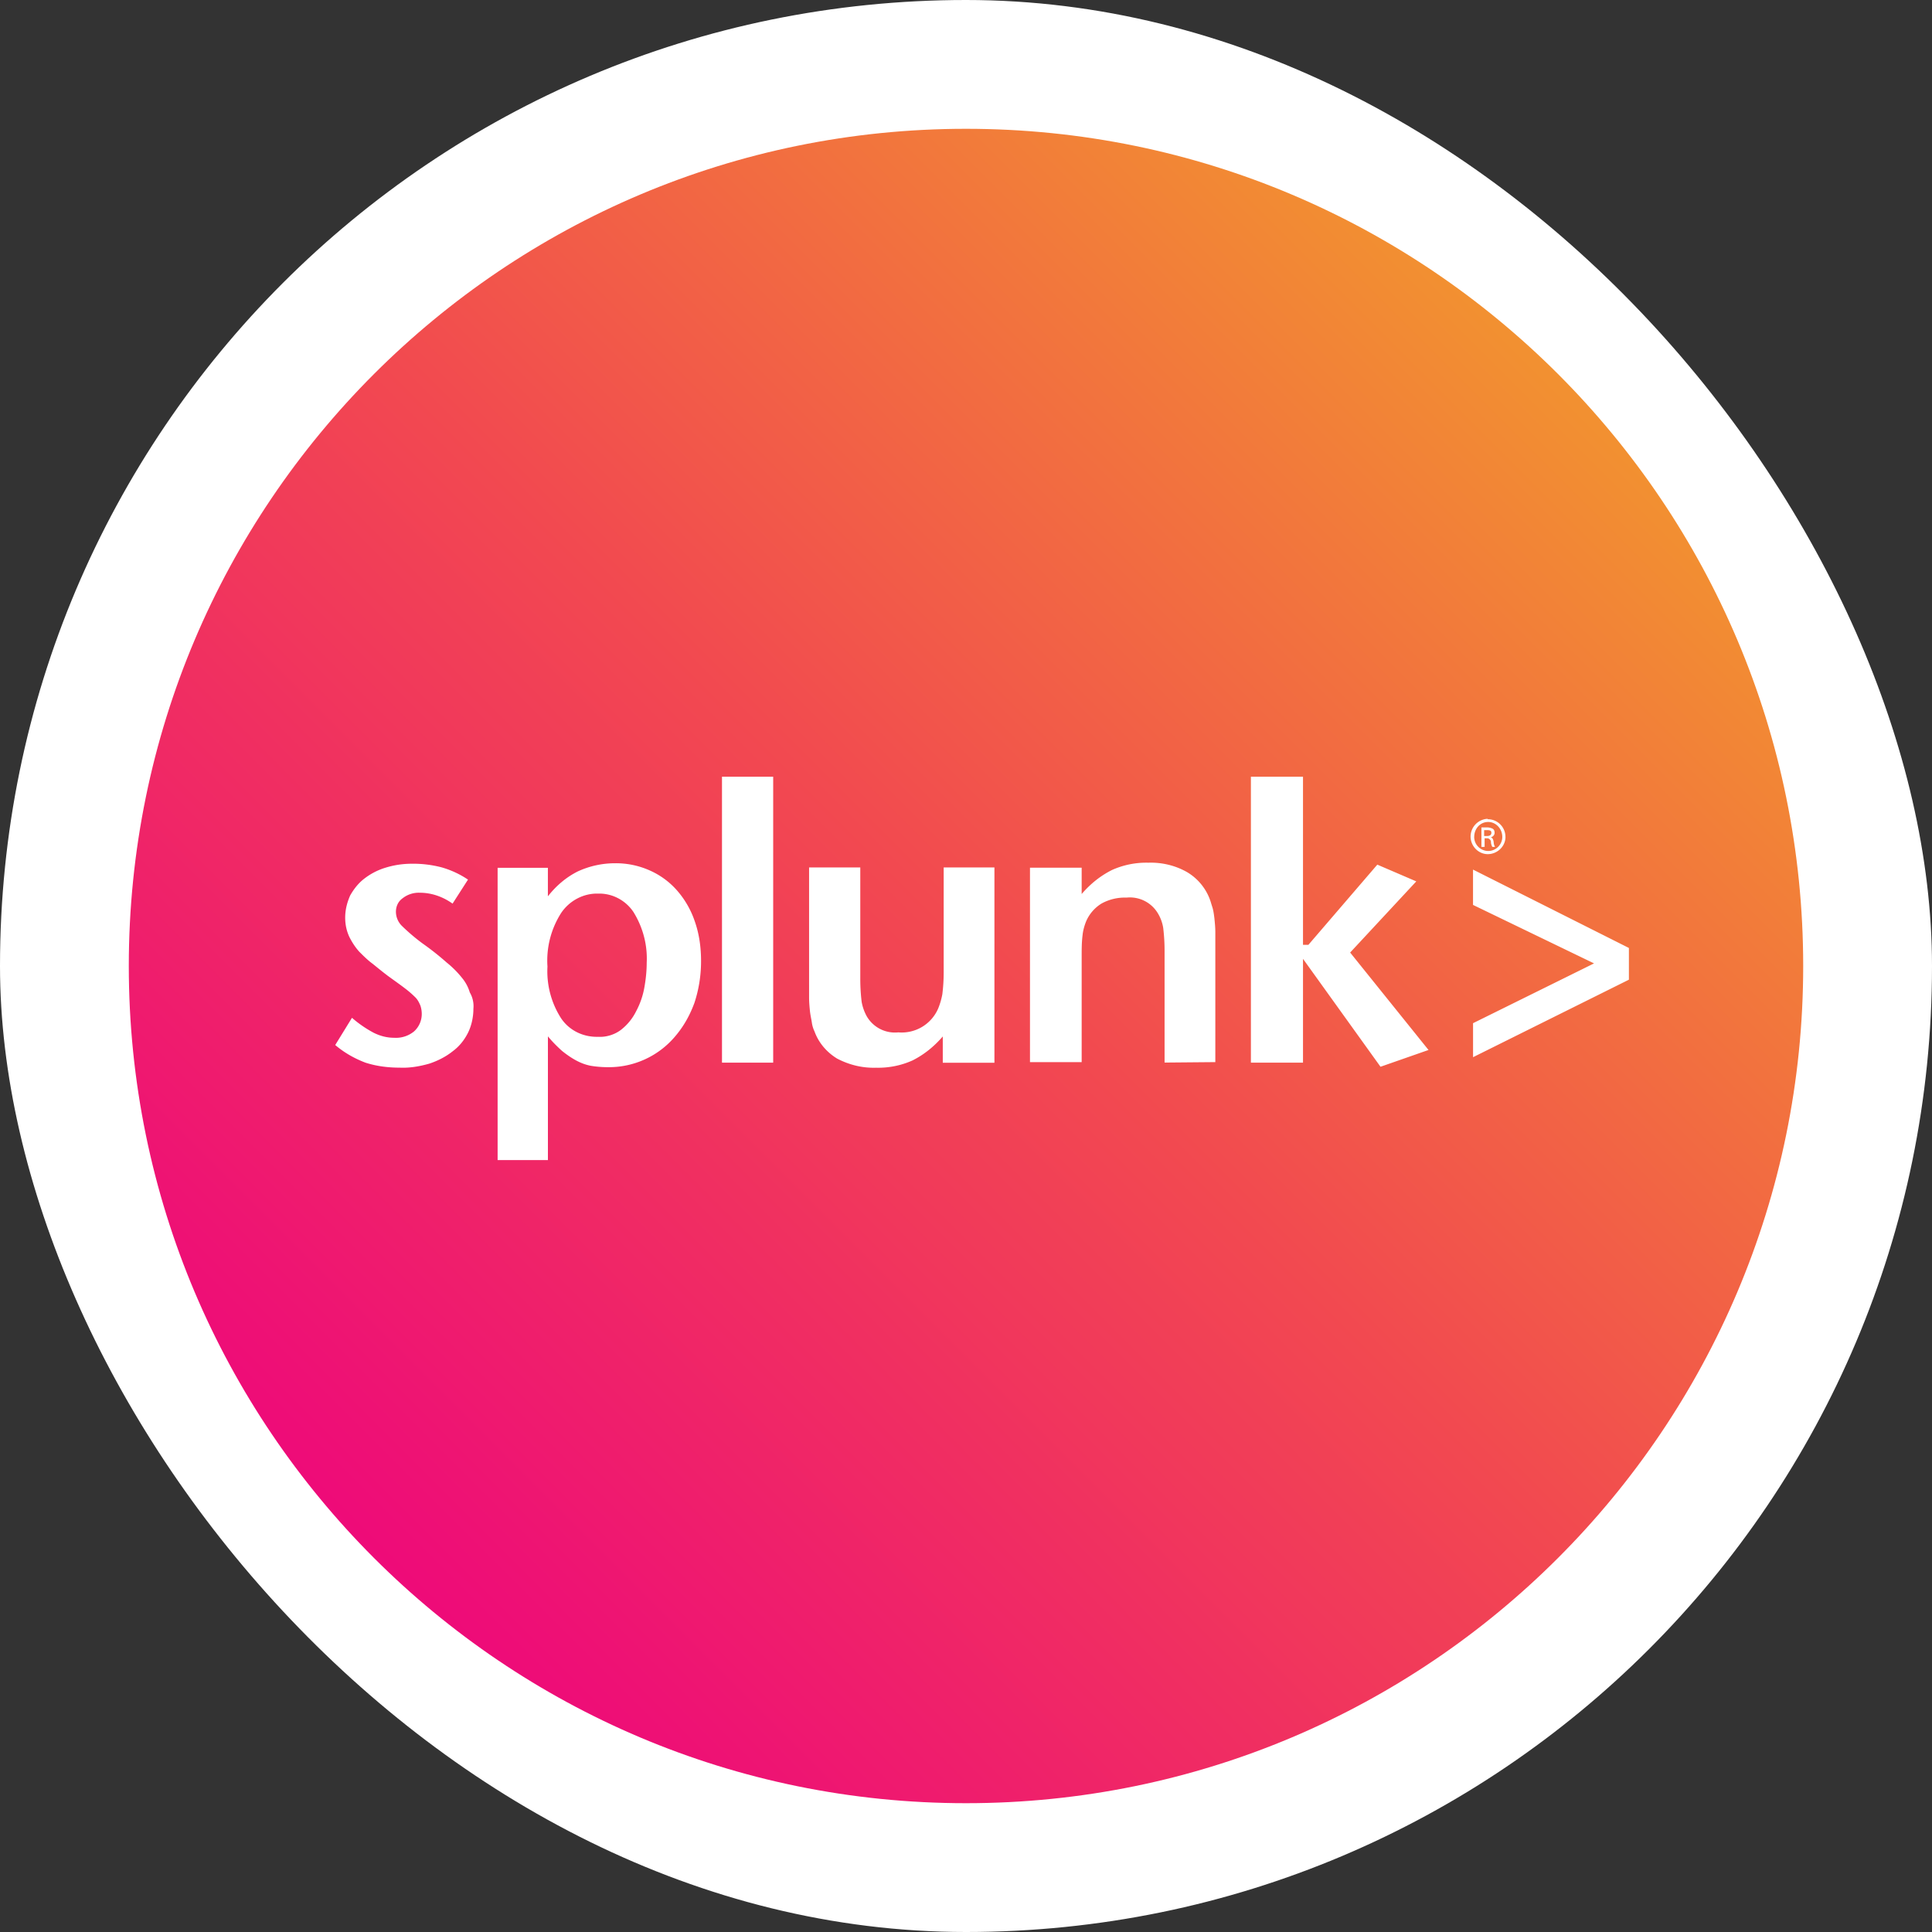 <?xml version="1.0" encoding="UTF-8"?> <svg xmlns="http://www.w3.org/2000/svg" width="60" height="60" fill="none"><rect width="100%" height="100%" fill="#333333" stroke="none"/><rect width="60" height="60" rx="30" fill="#fff"></rect><path d="M4 30c0 14.36 11.64 26 26 26s26-11.64 26-26S44.36 4 30 4 4 15.64 4 30Z" fill="url(#a)"></path><path fill-rule="evenodd" clip-rule="evenodd" d="M24.012 24.122h-1.59v8.88h1.59v-8.88Zm-4.336 4.207c.295.479.436 1.027.408 1.576 0 .253-.028.507-.07.746a2.466 2.466 0 0 1-.254.746 1.683 1.683 0 0 1-.464.577c-.197.155-.465.24-.718.225-.464.014-.9-.197-1.154-.577a2.7 2.7 0 0 1-.422-1.604 2.748 2.748 0 0 1 .422-1.66c.253-.38.69-.62 1.154-.606.436-.014.858.211 1.098.577Zm1.886 2.829c.14-.423.21-.859.21-1.31 0-.421-.056-.843-.196-1.238a2.827 2.827 0 0 0-.55-.956 2.433 2.433 0 0 0-.844-.62 2.579 2.579 0 0 0-1.083-.225c-.394 0-.788.085-1.154.253-.366.183-.676.45-.93.774v-.886h-1.561v9.077h1.562v-3.842c.127.155.281.31.436.45.14.113.282.212.436.296.155.084.31.14.465.169.169.028.352.042.52.042a2.689 2.689 0 0 0 2.083-.943c.268-.31.465-.661.605-1.041Zm-7.028.916c.112-.225.168-.493.168-.746a.837.837 0 0 0-.112-.507 1.274 1.274 0 0 0-.24-.45 3.07 3.07 0 0 0-.478-.479 8.64 8.64 0 0 0-.746-.59 6.048 6.048 0 0 1-.647-.55.617.617 0 0 1-.183-.436c0-.169.07-.323.211-.422a.81.81 0 0 1 .535-.169c.366 0 .717.127 1.013.338l.479-.746a2.881 2.881 0 0 0-.817-.38 3.494 3.494 0 0 0-.928-.113c-.282 0-.563.043-.83.127a2.04 2.04 0 0 0-.648.338c-.183.14-.324.324-.436.52-.099.226-.155.45-.155.69 0 .211.042.408.126.591.085.17.183.324.31.465.14.14.267.267.422.38.155.126.31.253.479.38l.233.168c.112.081.21.152.287.212.113.084.226.183.324.281.07.07.113.155.155.253a.82.82 0 0 1 .042.268.727.727 0 0 1-.24.535.886.886 0 0 1-.618.197c-.226 0-.437-.057-.634-.155a3.598 3.598 0 0 1-.675-.465l-.52.845c.28.239.604.422.942.549.352.112.704.154 1.07.154.31.014.619-.042.914-.126.254-.085.507-.211.718-.38.211-.155.366-.352.479-.577Zm14.745.114v.816h1.604v-6.065h-1.576v3.264c0 .226-.014.45-.042.676-.029.155-.07.295-.127.436a1.232 1.232 0 0 1-1.239.746 1.011 1.011 0 0 1-.985-.506 1.464 1.464 0 0 1-.154-.437 5.91 5.91 0 0 1-.043-.703v-3.476h-1.59v4.038c0 .155.014.296.028.437.009.075.022.145.034.21.009.045.017.088.023.128a.933.933 0 0 0 .084.281c.127.352.38.647.704.844.38.197.788.296 1.21.282a2.6 2.6 0 0 0 1.126-.225c.366-.183.675-.437.943-.746Zm6.888.81v-3.475c0-.24-.014-.465-.042-.704a1.25 1.25 0 0 0-.155-.436 1.011 1.011 0 0 0-.985-.507 1.498 1.498 0 0 0-.774.183 1.21 1.21 0 0 0-.478.549c-.057.14-.1.295-.113.436-.028.225-.028.436-.028.662v3.279h-1.605v-6.038h1.605v.817c.267-.31.577-.563.943-.746a2.6 2.6 0 0 1 1.126-.226c.422-.014.844.085 1.21.296a1.655 1.655 0 0 1 .746.978l.042.134c.028.098.042.21.056.323.014.141.028.282.028.423v4.039l-1.576.014Zm4.3-3.219 2.406 3.35 1.491-.521-2.434-3.026 2.054-2.21-1.21-.52-2.14 2.49h-.168v-5.22h-1.618v8.88h1.618v-3.223Zm5.28 3.053v-1.056l3.757-1.857-3.758-1.816v-1.097l4.841 2.434v.985l-4.84 2.407Zm1.006-6.84a.547.547 0 0 0-.535-.55c-.015 0-.022 0-.023-.002 0-.002.003-.005.01-.012a.556.556 0 0 0-.535.55c0 .295.239.548.534.548.296 0 .55-.24.55-.535Zm-.97 0c0-.254.182-.465.435-.465.24 0 .437.211.437.464 0 .24-.197.437-.437.437a.438.438 0 0 1-.436-.437Zm.224.309h.099v-.267h.084c.057 0 .113.056.113.112s.014.099.042.155h.084a.321.321 0 0 1-.042-.155c-.014-.084-.042-.14-.098-.14.07-.015.127-.07.127-.141 0-.056-.015-.099-.057-.127a.389.389 0 0 0-.183-.042h-.169v.605Zm.17-.338H46.091v-.183h.07c.113 0 .155.014.155.085 0 .07-.056.098-.14.098Z" fill="#fff"></path><defs><linearGradient id="a" x1="8.767" y1="51.233" x2="49.933" y2="10.067" gradientUnits="userSpaceOnUse"><stop stop-color="#ED017F"></stop><stop offset=".526" stop-color="#F24950"></stop><stop offset="1" stop-color="#F2972E"></stop></linearGradient></defs></svg> 